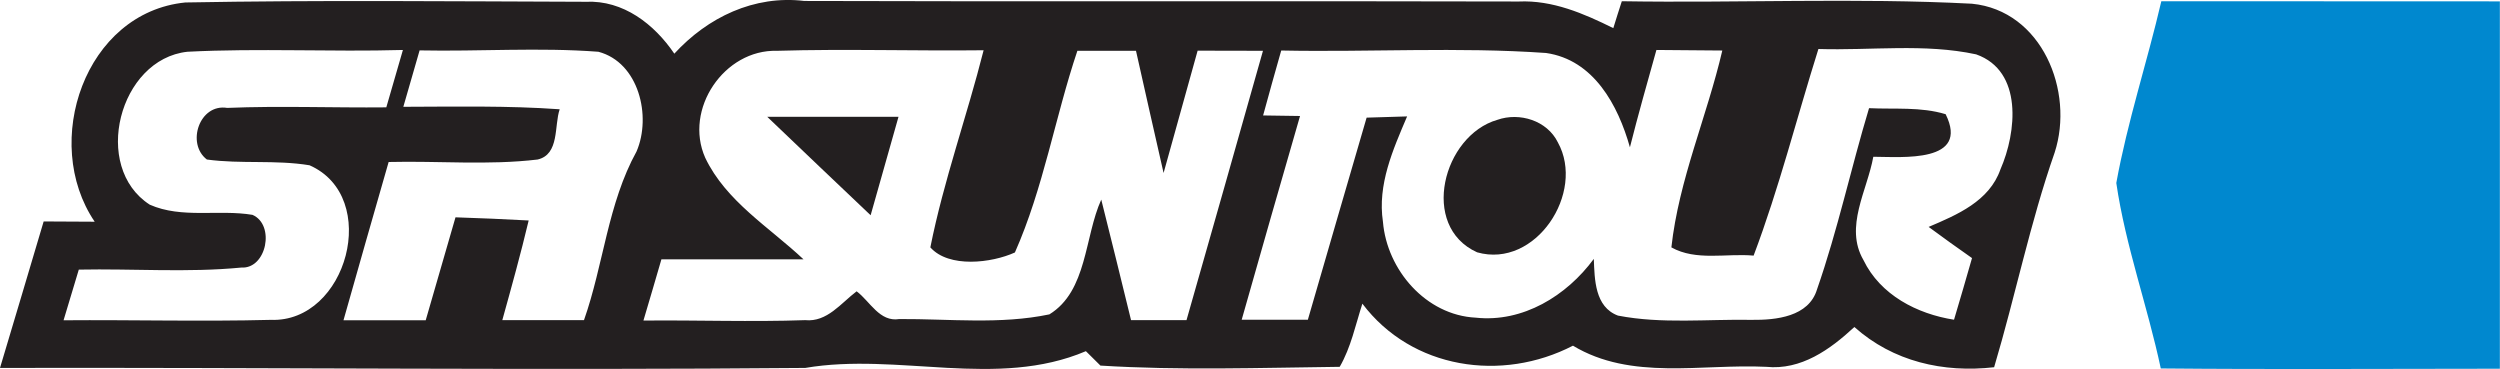 <?xml version="1.0" encoding="UTF-8"?>
<svg xmlns="http://www.w3.org/2000/svg" id="Layer_2" viewBox="0 0 182.11 26.89">
  <defs>
    <style>.cls-1{fill:#231f20;}.cls-2{fill:#0088cf;}</style>
  </defs>
  <g id="Layer_1-2">
    <g id="_231f20ff">
      <path class="cls-1" d="M6.89,16.14C2.98,10.35,6.19,.91,13.5,.18,23.22,0,32.95,.1,42.67,.13c2.73-.13,4.99,1.63,6.45,3.78C51.55,1.26,54.94-.37,58.59,.07c17.34,.06,34.69-.01,52.04,.04,2.46-.11,4.73,.87,6.89,1.94,.2-.66,.41-1.31,.62-1.96,8.5,.14,17.02-.26,25.5,.18,5.1,.5,7.48,6.37,6.03,10.84-1.79,5.12-2.86,10.44-4.41,15.64-3.7,.42-7.36-.41-10.18-2.93-1.77,1.64-3.88,3.16-6.43,2.9-4.69-.23-9.83,1.02-14.07-1.54-5.18,2.68-11.74,1.71-15.34-3.06-.5,1.55-.83,3.18-1.65,4.6-5.8,.07-11.64,.27-17.43-.09-.26-.26-.79-.79-1.06-1.05-6.49,2.76-13.69,.07-20.44,1.22-19.55,.18-39.11-.04-58.66,0,1.06-3.56,2.13-7.11,3.18-10.67,1.24,.01,2.47,.01,3.71,.02M132.46,3.57c-1.58,5.02-2.86,10.13-4.72,15.05-1.98-.18-4.19,.41-5.99-.6,.54-4.92,2.59-9.53,3.71-14.34-1.6-.01-3.2-.03-4.8-.04-.66,2.36-1.33,4.71-1.93,7.09-.86-3.06-2.63-6.37-6.11-6.87-6.42-.45-12.87-.05-19.29-.18-.45,1.58-.89,3.15-1.32,4.73,.67,.01,2.02,.03,2.69,.04-1.43,4.95-2.85,9.89-4.25,14.84h4.82c1.43-4.9,2.84-9.82,4.28-14.72,.73-.02,2.21-.07,2.95-.09-1.03,2.42-2.17,4.97-1.76,7.68,.29,3.5,3.13,6.8,6.76,6.98,3.43,.37,6.62-1.59,8.6-4.28,.06,1.49,.07,3.5,1.76,4.13,3.2,.62,6.51,.25,9.75,.31,1.76,.02,4.15-.22,4.75-2.22,1.51-4.33,2.47-8.82,3.79-13.2,1.86,.09,3.77-.11,5.58,.44,1.76,3.57-3.16,3.11-5.27,3.1-.44,2.46-2.12,5.11-.72,7.52,1.23,2.55,3.91,3.93,6.6,4.35,.45-1.5,.88-2.99,1.31-4.49-1.07-.75-2.12-1.5-3.16-2.27,2.07-.88,4.42-1.87,5.23-4.19,1.18-2.69,1.66-7.17-1.77-8.38-3.77-.81-7.67-.27-11.49-.39M10.91,14.91c2.33,1.03,5.01,.33,7.48,.74,1.67,.72,1.03,3.95-.81,3.84-3.93,.38-7.89,.07-11.84,.15-.37,1.23-.74,2.46-1.11,3.69,5.03-.04,10.06,.1,15.09-.03,5.57,.22,8.05-8.96,2.83-11.26-2.48-.41-5-.08-7.48-.42-1.52-1.16-.54-4.09,1.48-3.76,3.86-.16,7.73,0,11.59-.04,.4-1.4,.81-2.79,1.21-4.18-5.23,.15-10.47-.14-15.7,.13-4.98,.54-7,8.4-2.74,11.14M30.56,3.69c-.39,1.36-.79,2.73-1.18,4.09,3.8-.01,7.6-.09,11.39,.18-.41,1.18,0,3.29-1.61,3.66-3.6,.43-7.24,.09-10.85,.18-1.11,3.84-2.2,7.69-3.29,11.53,1.99,0,3.99,0,5.99,0,.73-2.5,1.45-5,2.17-7.5,1.78,.06,3.55,.13,5.33,.23-.58,2.44-1.25,4.85-1.92,7.26,1.98,0,3.96,0,5.95,0,1.43-4.06,1.73-8.48,3.83-12.29,1.1-2.56,.17-6.48-2.78-7.26-4.34-.33-8.69-.01-13.03-.1m20.81,7.82c1.51,3.17,4.67,5.06,7.16,7.4h-10.35c-.43,1.49-.87,2.97-1.31,4.46,3.93-.04,7.85,.11,11.78-.03,1.6,.16,2.61-1.24,3.75-2.1,.97,.72,1.67,2.26,3.11,2.02,3.63-.02,7.35,.41,10.93-.34,2.77-1.7,2.55-5.65,3.78-8.36,.74,2.93,1.45,5.85,2.17,8.78h4.04c1.87-6.54,3.72-13.08,5.57-19.62-1.59,0-3.18,0-4.76-.01-.83,2.97-1.65,5.94-2.48,8.91-.68-2.96-1.34-5.93-2.01-8.9h-4.27c-1.63,4.85-2.47,10-4.55,14.69-1.69,.77-4.81,1.15-6.16-.37,.97-4.87,2.67-9.56,3.88-14.36-5.01,.06-10.03-.11-15.05,.04-3.85-.11-6.8,4.26-5.23,7.79Z"></path>
      <path class="cls-1" d="M55.89,8.51h9.56c-.68,2.39-1.36,4.78-2.03,7.17-2.52-2.38-5.02-4.78-7.53-7.17Z"></path>
      <path class="cls-1" d="M109.07,8.73c1.62-.57,3.63,.05,4.41,1.64,2.03,3.66-1.62,9.22-5.88,8.01-4.21-1.9-2.48-8.51,1.47-9.65Z"></path>
    </g>
    <g id="_0088cfff">
      <path class="cls-2" d="M157.45,.09c8.22,0,16.43,0,24.65,.01,0,8.92,0,17.84,0,26.76-8.23,0-16.47,.06-24.7-.02-.96-4.53-2.57-8.92-3.24-13.51,.81-4.47,2.25-8.81,3.28-13.24Z"></path>
    </g>
  </g>
</svg>
